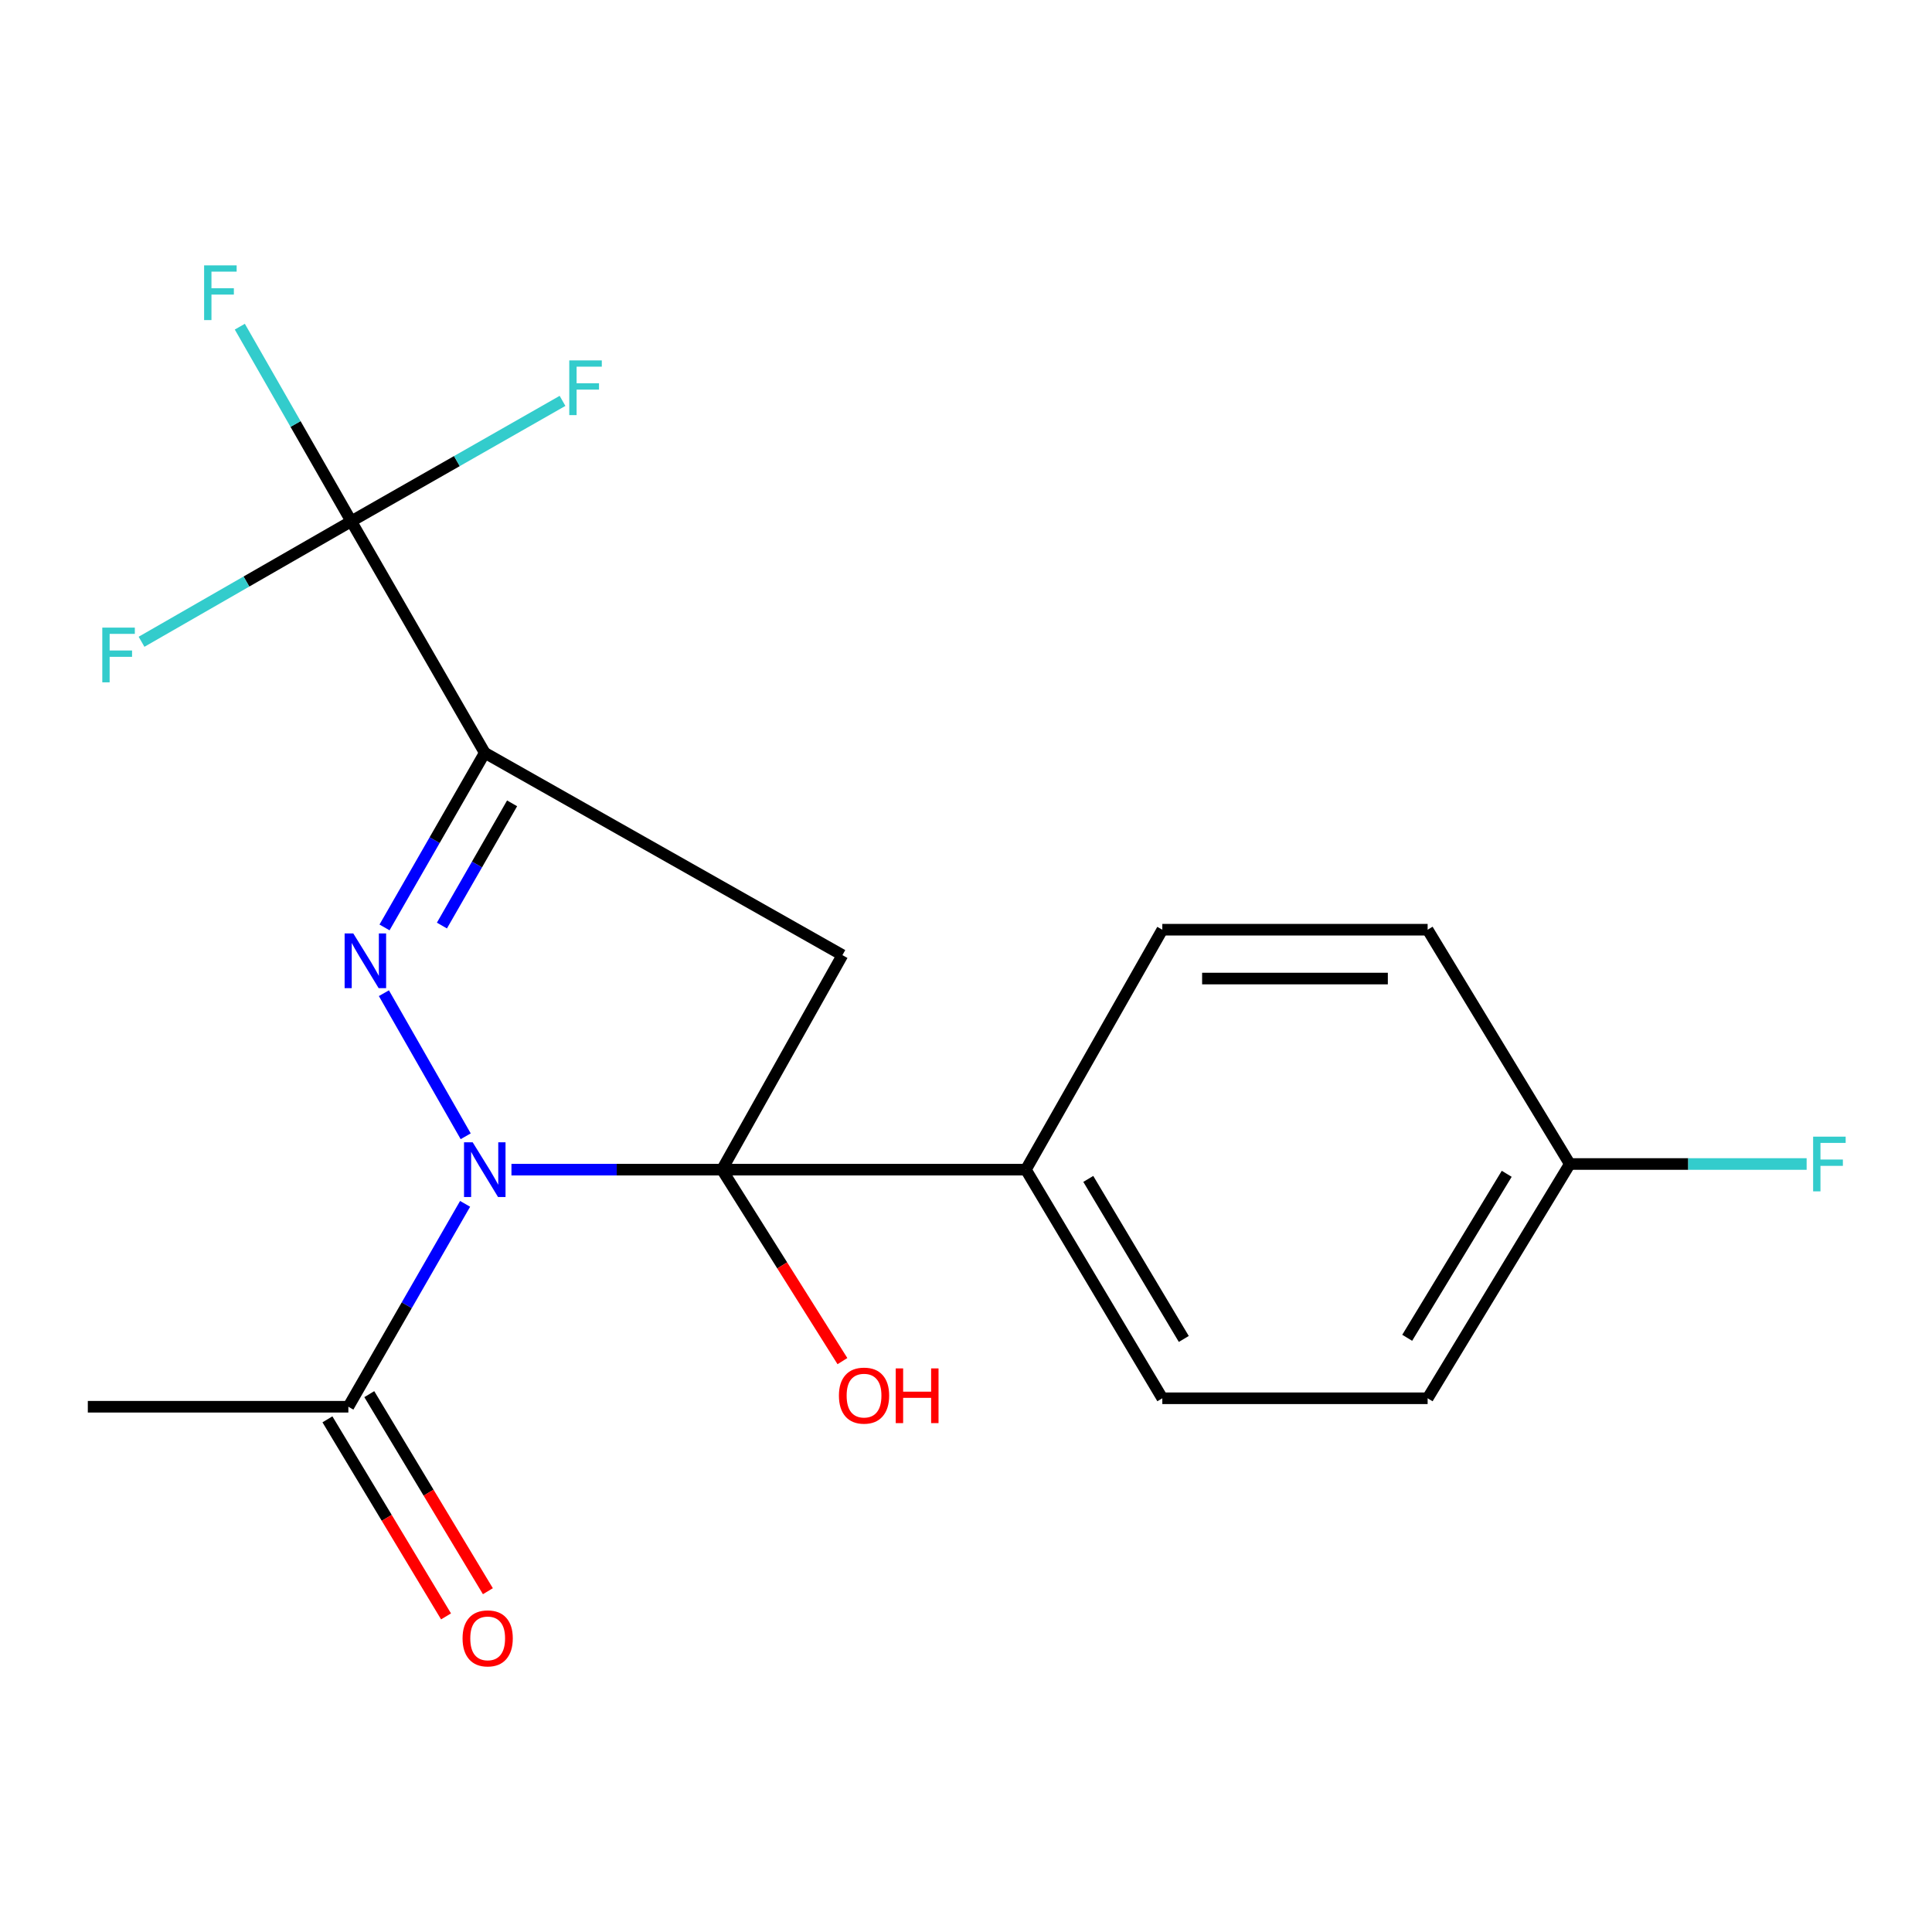 <?xml version='1.0' encoding='iso-8859-1'?>
<svg version='1.1' baseProfile='full'
              xmlns='http://www.w3.org/2000/svg'
                      xmlns:rdkit='http://www.rdkit.org/xml'
                      xmlns:xlink='http://www.w3.org/1999/xlink'
                  xml:space='preserve'
width='1000px' height='1000px' viewBox='0 0 1000 1000'>
<!-- END OF HEADER -->
<rect style='opacity:1.0;fill:#FFFFFF;stroke:none' width='1000' height='1000' x='0' y='0'> </rect>
<path class='bond-0' d='M 241.044,588.135 L 198.706,514.073' style='fill:none;fill-rule:evenodd;stroke:#0000FF;stroke-width:6px;stroke-linecap:butt;stroke-linejoin:miter;stroke-opacity:1' />
<path class='bond-1' d='M 264.727,605.409 L 319.21,605.409' style='fill:none;fill-rule:evenodd;stroke:#0000FF;stroke-width:6px;stroke-linecap:butt;stroke-linejoin:miter;stroke-opacity:1' />
<path class='bond-1' d='M 319.21,605.409 L 373.693,605.409' style='fill:none;fill-rule:evenodd;stroke:#000000;stroke-width:6px;stroke-linecap:butt;stroke-linejoin:miter;stroke-opacity:1' />
<path class='bond-5' d='M 240.734,623.108 L 210.522,675.618' style='fill:none;fill-rule:evenodd;stroke:#0000FF;stroke-width:6px;stroke-linecap:butt;stroke-linejoin:miter;stroke-opacity:1' />
<path class='bond-5' d='M 210.522,675.618 L 180.309,728.127' style='fill:none;fill-rule:evenodd;stroke:#000000;stroke-width:6px;stroke-linecap:butt;stroke-linejoin:miter;stroke-opacity:1' />
<path class='bond-2' d='M 199.028,480.034 L 224.973,434.849' style='fill:none;fill-rule:evenodd;stroke:#0000FF;stroke-width:6px;stroke-linecap:butt;stroke-linejoin:miter;stroke-opacity:1' />
<path class='bond-2' d='M 224.973,434.849 L 250.918,389.664' style='fill:none;fill-rule:evenodd;stroke:#000000;stroke-width:6px;stroke-linecap:butt;stroke-linejoin:miter;stroke-opacity:1' />
<path class='bond-2' d='M 228.737,479.068 L 246.898,447.438' style='fill:none;fill-rule:evenodd;stroke:#0000FF;stroke-width:6px;stroke-linecap:butt;stroke-linejoin:miter;stroke-opacity:1' />
<path class='bond-2' d='M 246.898,447.438 L 265.06,415.809' style='fill:none;fill-rule:evenodd;stroke:#000000;stroke-width:6px;stroke-linecap:butt;stroke-linejoin:miter;stroke-opacity:1' />
<path class='bond-3' d='M 373.693,605.409 L 436.029,494.376' style='fill:none;fill-rule:evenodd;stroke:#000000;stroke-width:6px;stroke-linecap:butt;stroke-linejoin:miter;stroke-opacity:1' />
<path class='bond-6' d='M 373.693,605.409 L 530.993,605.409' style='fill:none;fill-rule:evenodd;stroke:#000000;stroke-width:6px;stroke-linecap:butt;stroke-linejoin:miter;stroke-opacity:1' />
<path class='bond-8' d='M 373.693,605.409 L 404.867,654.96' style='fill:none;fill-rule:evenodd;stroke:#000000;stroke-width:6px;stroke-linecap:butt;stroke-linejoin:miter;stroke-opacity:1' />
<path class='bond-8' d='M 404.867,654.96 L 436.042,704.512' style='fill:none;fill-rule:evenodd;stroke:#FF0000;stroke-width:6px;stroke-linecap:butt;stroke-linejoin:miter;stroke-opacity:1' />
<path class='bond-4' d='M 250.918,389.664 L 181.812,269.824' style='fill:none;fill-rule:evenodd;stroke:#000000;stroke-width:6px;stroke-linecap:butt;stroke-linejoin:miter;stroke-opacity:1' />
<path class='bond-19' d='M 250.918,389.664 L 436.029,494.376' style='fill:none;fill-rule:evenodd;stroke:#000000;stroke-width:6px;stroke-linecap:butt;stroke-linejoin:miter;stroke-opacity:1' />
<path class='bond-9' d='M 181.812,269.824 L 152.97,219.454' style='fill:none;fill-rule:evenodd;stroke:#000000;stroke-width:6px;stroke-linecap:butt;stroke-linejoin:miter;stroke-opacity:1' />
<path class='bond-9' d='M 152.97,219.454 L 124.128,169.084' style='fill:none;fill-rule:evenodd;stroke:#33CCCC;stroke-width:6px;stroke-linecap:butt;stroke-linejoin:miter;stroke-opacity:1' />
<path class='bond-10' d='M 181.812,269.824 L 236.486,238.659' style='fill:none;fill-rule:evenodd;stroke:#000000;stroke-width:6px;stroke-linecap:butt;stroke-linejoin:miter;stroke-opacity:1' />
<path class='bond-10' d='M 236.486,238.659 L 291.161,207.493' style='fill:none;fill-rule:evenodd;stroke:#33CCCC;stroke-width:6px;stroke-linecap:butt;stroke-linejoin:miter;stroke-opacity:1' />
<path class='bond-11' d='M 181.812,269.824 L 127.537,301.003' style='fill:none;fill-rule:evenodd;stroke:#000000;stroke-width:6px;stroke-linecap:butt;stroke-linejoin:miter;stroke-opacity:1' />
<path class='bond-11' d='M 127.537,301.003 L 73.261,332.182' style='fill:none;fill-rule:evenodd;stroke:#33CCCC;stroke-width:6px;stroke-linecap:butt;stroke-linejoin:miter;stroke-opacity:1' />
<path class='bond-7' d='M 169.478,734.646 L 200.173,785.644' style='fill:none;fill-rule:evenodd;stroke:#000000;stroke-width:6px;stroke-linecap:butt;stroke-linejoin:miter;stroke-opacity:1' />
<path class='bond-7' d='M 200.173,785.644 L 230.867,836.642' style='fill:none;fill-rule:evenodd;stroke:#FF0000;stroke-width:6px;stroke-linecap:butt;stroke-linejoin:miter;stroke-opacity:1' />
<path class='bond-7' d='M 191.14,721.609 L 221.834,772.606' style='fill:none;fill-rule:evenodd;stroke:#000000;stroke-width:6px;stroke-linecap:butt;stroke-linejoin:miter;stroke-opacity:1' />
<path class='bond-7' d='M 221.834,772.606 L 252.529,823.604' style='fill:none;fill-rule:evenodd;stroke:#FF0000;stroke-width:6px;stroke-linecap:butt;stroke-linejoin:miter;stroke-opacity:1' />
<path class='bond-18' d='M 180.309,728.127 L 45.455,728.127' style='fill:none;fill-rule:evenodd;stroke:#000000;stroke-width:6px;stroke-linecap:butt;stroke-linejoin:miter;stroke-opacity:1' />
<path class='bond-12' d='M 530.993,605.409 L 601.615,723.745' style='fill:none;fill-rule:evenodd;stroke:#000000;stroke-width:6px;stroke-linecap:butt;stroke-linejoin:miter;stroke-opacity:1' />
<path class='bond-12' d='M 563.296,610.202 L 612.732,693.038' style='fill:none;fill-rule:evenodd;stroke:#000000;stroke-width:6px;stroke-linecap:butt;stroke-linejoin:miter;stroke-opacity:1' />
<path class='bond-13' d='M 530.993,605.409 L 601.615,481.215' style='fill:none;fill-rule:evenodd;stroke:#000000;stroke-width:6px;stroke-linecap:butt;stroke-linejoin:miter;stroke-opacity:1' />
<path class='bond-15' d='M 601.615,723.745 L 738.942,723.745' style='fill:none;fill-rule:evenodd;stroke:#000000;stroke-width:6px;stroke-linecap:butt;stroke-linejoin:miter;stroke-opacity:1' />
<path class='bond-16' d='M 601.615,481.215 L 738.942,481.215' style='fill:none;fill-rule:evenodd;stroke:#000000;stroke-width:6px;stroke-linecap:butt;stroke-linejoin:miter;stroke-opacity:1' />
<path class='bond-16' d='M 622.214,506.497 L 718.343,506.497' style='fill:none;fill-rule:evenodd;stroke:#000000;stroke-width:6px;stroke-linecap:butt;stroke-linejoin:miter;stroke-opacity:1' />
<path class='bond-14' d='M 812.528,602.487 L 738.942,481.215' style='fill:none;fill-rule:evenodd;stroke:#000000;stroke-width:6px;stroke-linecap:butt;stroke-linejoin:miter;stroke-opacity:1' />
<path class='bond-17' d='M 812.528,602.487 L 873.82,602.487' style='fill:none;fill-rule:evenodd;stroke:#000000;stroke-width:6px;stroke-linecap:butt;stroke-linejoin:miter;stroke-opacity:1' />
<path class='bond-17' d='M 873.82,602.487 L 935.112,602.487' style='fill:none;fill-rule:evenodd;stroke:#33CCCC;stroke-width:6px;stroke-linecap:butt;stroke-linejoin:miter;stroke-opacity:1' />
<path class='bond-20' d='M 812.528,602.487 L 738.942,723.745' style='fill:none;fill-rule:evenodd;stroke:#000000;stroke-width:6px;stroke-linecap:butt;stroke-linejoin:miter;stroke-opacity:1' />
<path class='bond-20' d='M 779.877,607.559 L 728.366,692.44' style='fill:none;fill-rule:evenodd;stroke:#000000;stroke-width:6px;stroke-linecap:butt;stroke-linejoin:miter;stroke-opacity:1' />
<path  class='atom-0' d='M 244.658 591.249
L 253.938 606.249
Q 254.858 607.729, 256.338 610.409
Q 257.818 613.089, 257.898 613.249
L 257.898 591.249
L 261.658 591.249
L 261.658 619.569
L 257.778 619.569
L 247.818 603.169
Q 246.658 601.249, 245.418 599.049
Q 244.218 596.849, 243.858 596.169
L 243.858 619.569
L 240.178 619.569
L 240.178 591.249
L 244.658 591.249
' fill='#0000FF'/>
<path  class='atom-1' d='M 182.856 483.137
L 192.136 498.137
Q 193.056 499.617, 194.536 502.297
Q 196.016 504.977, 196.096 505.137
L 196.096 483.137
L 199.856 483.137
L 199.856 511.457
L 195.976 511.457
L 186.016 495.057
Q 184.856 493.137, 183.616 490.937
Q 182.416 488.737, 182.056 488.057
L 182.056 511.457
L 178.376 511.457
L 178.376 483.137
L 182.856 483.137
' fill='#0000FF'/>
<path  class='atom-8' d='M 239.421 848.019
Q 239.421 841.219, 242.781 837.419
Q 246.141 833.619, 252.421 833.619
Q 258.701 833.619, 262.061 837.419
Q 265.421 841.219, 265.421 848.019
Q 265.421 854.899, 262.021 858.819
Q 258.621 862.699, 252.421 862.699
Q 246.181 862.699, 242.781 858.819
Q 239.421 854.939, 239.421 848.019
M 252.421 859.499
Q 256.741 859.499, 259.061 856.619
Q 261.421 853.699, 261.421 848.019
Q 261.421 842.459, 259.061 839.659
Q 256.741 836.819, 252.421 836.819
Q 248.101 836.819, 245.741 839.619
Q 243.421 842.419, 243.421 848.019
Q 243.421 853.739, 245.741 856.619
Q 248.101 859.499, 252.421 859.499
' fill='#FF0000'/>
<path  class='atom-9' d='M 434.223 722.364
Q 434.223 715.564, 437.583 711.764
Q 440.943 707.964, 447.223 707.964
Q 453.503 707.964, 456.863 711.764
Q 460.223 715.564, 460.223 722.364
Q 460.223 729.244, 456.823 733.164
Q 453.423 737.044, 447.223 737.044
Q 440.983 737.044, 437.583 733.164
Q 434.223 729.284, 434.223 722.364
M 447.223 733.844
Q 451.543 733.844, 453.863 730.964
Q 456.223 728.044, 456.223 722.364
Q 456.223 716.804, 453.863 714.004
Q 451.543 711.164, 447.223 711.164
Q 442.903 711.164, 440.543 713.964
Q 438.223 716.764, 438.223 722.364
Q 438.223 728.084, 440.543 730.964
Q 442.903 733.844, 447.223 733.844
' fill='#FF0000'/>
<path  class='atom-9' d='M 463.623 708.284
L 467.463 708.284
L 467.463 720.324
L 481.943 720.324
L 481.943 708.284
L 485.783 708.284
L 485.783 736.604
L 481.943 736.604
L 481.943 723.524
L 467.463 723.524
L 467.463 736.604
L 463.623 736.604
L 463.623 708.284
' fill='#FF0000'/>
<path  class='atom-10' d='M 105.649 137.356
L 122.489 137.356
L 122.489 140.596
L 109.449 140.596
L 109.449 149.196
L 121.049 149.196
L 121.049 152.476
L 109.449 152.476
L 109.449 165.676
L 105.649 165.676
L 105.649 137.356
' fill='#33CCCC'/>
<path  class='atom-11' d='M 294.65 186.544
L 311.49 186.544
L 311.49 189.784
L 298.45 189.784
L 298.45 198.384
L 310.05 198.384
L 310.05 201.664
L 298.45 201.664
L 298.45 214.864
L 294.65 214.864
L 294.65 186.544
' fill='#33CCCC'/>
<path  class='atom-12' d='M 52.949 324.854
L 69.788 324.854
L 69.788 328.094
L 56.748 328.094
L 56.748 336.694
L 68.349 336.694
L 68.349 339.974
L 56.748 339.974
L 56.748 353.174
L 52.949 353.174
L 52.949 324.854
' fill='#33CCCC'/>
<path  class='atom-18' d='M 938.471 588.327
L 955.311 588.327
L 955.311 591.567
L 942.271 591.567
L 942.271 600.167
L 953.871 600.167
L 953.871 603.447
L 942.271 603.447
L 942.271 616.647
L 938.471 616.647
L 938.471 588.327
' fill='#33CCCC'/>
</svg>

